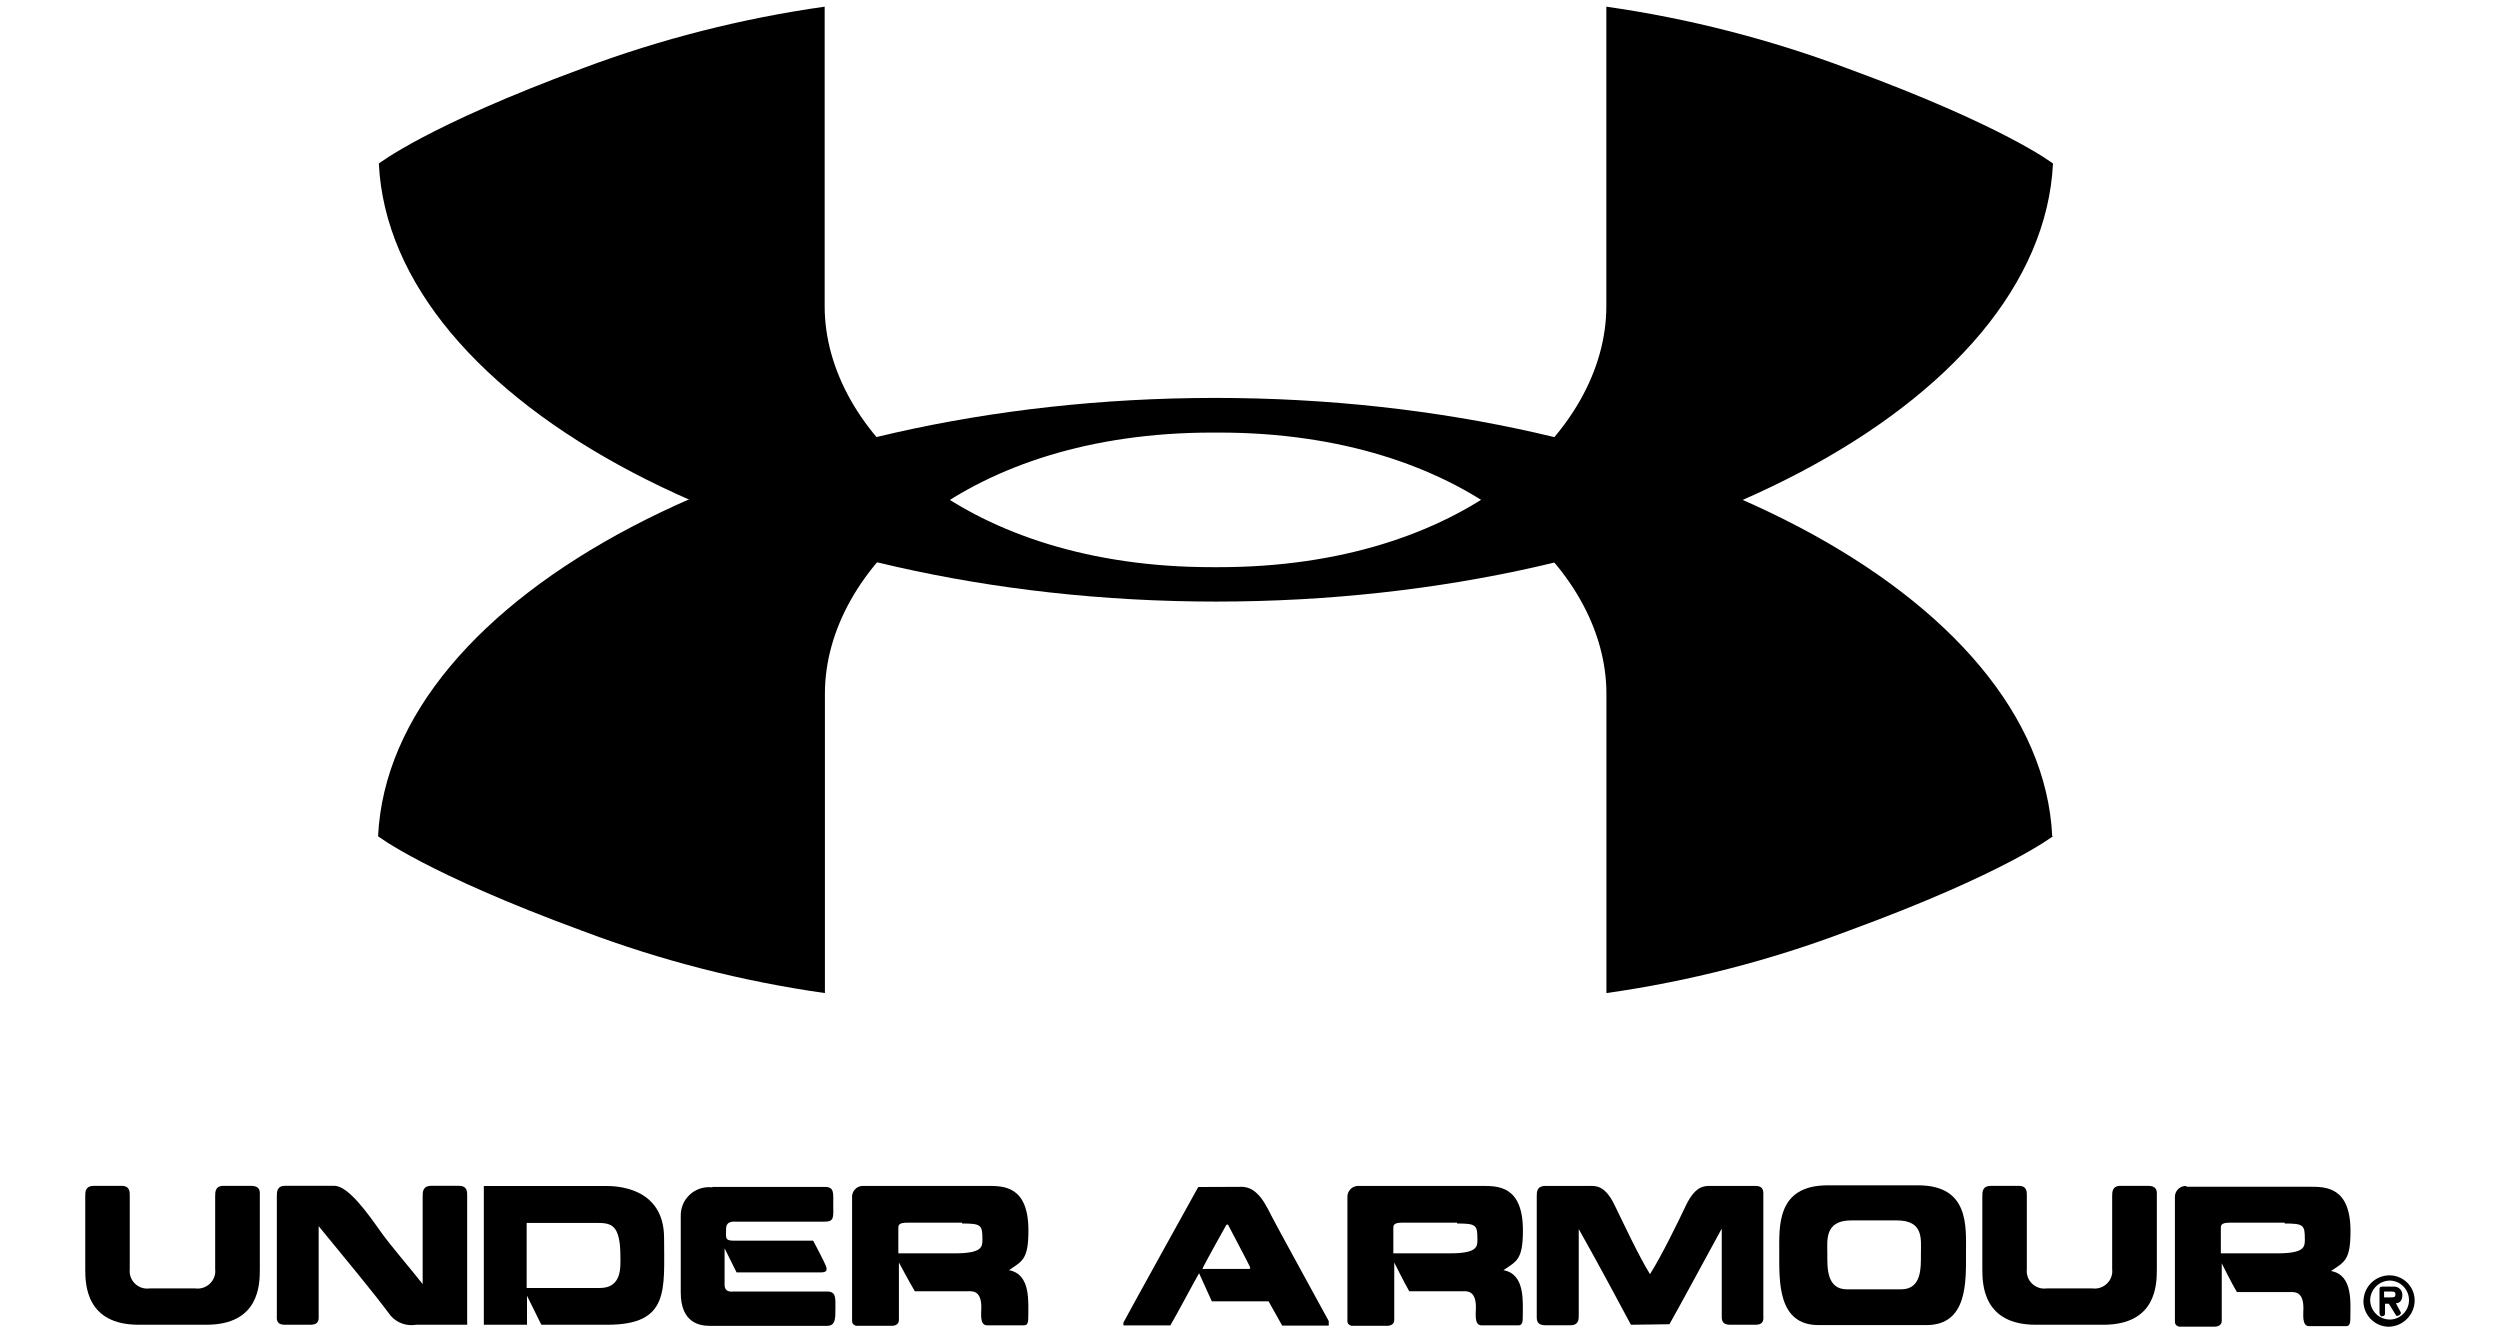 <?xml version="1.0" encoding="UTF-8"?>
<svg id="_レイヤー_1" data-name="レイヤー 1" xmlns="http://www.w3.org/2000/svg" width="300" height="160" viewBox="0 0 300 160">
  <g id="UAロゴ">
    <path d="M246.38,19.64s-5.74-4.48-24.58-11.39c-9.38-3.53-19.12-6.03-29.04-7.45v35.95c0,15.18-17.23,31.31-46.49,31.31h-.82c-29.32,0-46.49-16.14-46.49-31.31V.8c-9.88,1.4-19.58,3.86-28.92,7.35-18.76,6.91-24.58,11.48-24.58,11.48,1.4,28.71,46.19,52.54,100.45,52.56h0c54.27,0,99.06-23.77,100.45-52.6" style="fill: #000; stroke-width: 0px;"/>
    <path d="M246.39,100.32s-5.74,4.48-24.56,11.37c-9.38,3.56-19.12,6.07-29.06,7.48v-35.93c0-15.2-17.23-31.33-46.47-31.33h-.84c-29.32,0-46.47,16.14-46.47,31.33v35.93c-9.93-1.41-19.67-3.9-29.06-7.45-18.76-6.89-24.56-11.37-24.56-11.37,1.38-28.83,46.17-52.58,100.45-52.6h0c54.27,0,99.06,23.77,100.45,52.6" style="fill: #000; stroke-width: 0px;"/>
    <path d="M16.64,158.97c-6.3,0-6.41-4.82-6.41-6.66v-8.77c0-.54,0-1.24,1.07-1.24h3.27c1.05,0,1,.75,1,1.24v8.77c-.12,1.16.72,2.19,1.88,2.31.18.02.36.01.53-.01h5.47c1.15.15,2.21-.66,2.37-1.81.02-.16.02-.33,0-.49v-8.77c0-.5,0-1.24,1-1.24h3.29c1.19,0,1.07.75,1.07,1.24v8.77c0,1.91-.1,6.66-6.43,6.66h-8.12Z" style="fill: #000; stroke-width: 0px;"/>
    <path d="M46.89,157.9c-2.22-2.99-5.4-6.78-8.65-10.76v10.66c0,.46.11,1.17-1,1.17h-3.04c-1.11,0-.98-.71-.98-1.17v-14.26c0-.5,0-1.24.98-1.24h5.93c1.68,0,4.06,3.39,5.63,5.61,1.23,1.7,3.45,4.27,4.96,6.18v-10.55c0-.5,0-1.24,1.03-1.24h3.31c1.05,0,1,.75,1,1.24v15.43h-6.11c-1.14.2-2.3-.21-3.06-1.07" style="fill: #000; stroke-width: 0px;"/>
    <path d="M71.98,154.56c2.68,0,2.47-2.55,2.47-3.71,0-3.94-1.09-4.1-2.87-4.1h-8.38v7.81h8.79ZM58.06,158.97v-16.65h14.68c.92,0,6.95,0,6.95,6.24s.69,10.41-6.81,10.41h-7.92l-1.72-3.48v3.48h-5.17Z" style="fill: #000; stroke-width: 0px;"/>
    <path d="M85.44,142.43h13.55c1.15,0,1,.75,1,2.14s.17,2.03-1,2.03h-10.6c-.29,0-1.26-.15-1.26.86s-.19,1.42.88,1.42h9.57s1.38,2.6,1.53,3.04.19.77-.65.77h-10.07l-1.44-2.89v4.36c0,1.01.9.82,1.17.82h11.12c1.11,0,1.01.77,1.01,2.03s0,2.09-1.01,2.09h-14.09c-1.17,0-3.46-.34-3.46-4v-9.19c-.04-1.87,1.45-3.42,3.32-3.45.17,0,.34,0,.51.03" style="fill: #000; stroke-width: 0px;"/>
    <path d="M115.45,146.72h-6.58c-1.11,0-1.07.36-1.07.71v2.97h6.8c3.29,0,3.29-.8,3.29-1.67,0-1.72-.13-1.91-2.43-1.91M103.7,142.31h14.83c1.91,0,4.88,0,4.88,5.34,0,3.52-.75,3.69-2.34,4.77,2.66.48,2.32,3.83,2.32,5.74,0,.9-.33.88-.59.88h-4.35c-.92,0-.69-1.44-.69-2.18,0-2.07-1.15-1.91-1.59-1.91h-6.39c-.63-1.05-1.91-3.45-1.91-3.45v6.91c0,.59-.59.69-.82.69h-4.36c.25,0-.44,0-.44-.56v-14.8c-.06-.73.47-1.37,1.2-1.43.05,0,.11,0,.16,0" style="fill: #000; stroke-width: 0px;"/>
    <path d="M147.13,147.04c-.25.42-2.56,4.61-2.74,5s0,.23.25.23h5.09c.29,0,.34,0,.27-.23s-2.39-4.57-2.6-5.01c0-.11-.23-.11-.27,0M148.89,142.41c1.09,0,2.14.5,3.29,2.72.77,1.59,6.16,11.33,7.27,13.4v.54h-5.59l-1.63-2.91h-6.81l-1.53-3.37c-.42.69-2.68,4.96-3.45,6.26h-5.63v-.34c1.15-2.16,8.98-16.27,8.98-16.27l5.09-.02Z" style="fill: #000; stroke-width: 0px;"/>
    <path d="M174.85,146.72h-6.6c-1.09,0-1.05.36-1.05.71v2.97h6.8c3.29,0,3.29-.8,3.29-1.67,0-1.72-.13-1.91-2.43-1.91M163.04,142.31h14.83c1.91,0,4.88,0,4.88,5.34,0,3.52-.75,3.69-2.34,4.77,2.66.48,2.32,3.83,2.32,5.74,0,.9-.34.88-.59.88h-4.36c-.9,0-.67-1.44-.67-2.18,0-2.07-1.15-1.91-1.59-1.91h-6.41c-.61-1.05-1.8-3.45-1.8-3.45v6.91c0,.59-.59.69-.82.69h-4.36c.23,0-.44,0-.44-.56v-14.8c-.06-.73.47-1.37,1.2-1.43.05,0,.11,0,.16,0" style="fill: #000; stroke-width: 0px;"/>
    <path d="M195.71,158.97c-1.11-2.09-4.17-7.79-6.26-11.48v10.37c0,.46,0,1.17-1,1.17h-2.99c-1.13,0-1.05-.71-1.05-1.17v-14.32c0-.5,0-1.23,1.05-1.23h5.19c.77,0,1.91-.17,3.1,2.3.94,1.91,2.89,6.11,4.25,8.29,1.38-2.18,3.39-6.3,4.33-8.29,1.21-2.47,2.3-2.3,3.16-2.3h5.15c1.07,0,.96.73.96,1.23v14.26c0,.46.15,1.17-.96,1.17h-3.02c-1.09,0-1.01-.71-1.01-1.17v-10.37c-2.09,3.83-5.13,9.46-6.28,11.48l-4.61.06Z" style="fill: #000; stroke-width: 0px;"/>
    <path d="M228.12,154.72c2.49,0,2.39-2.56,2.39-4.29s.36-3.98-2.89-3.98h-5.49c-3.22,0-2.85,2.43-2.85,3.98s-.15,4.29,2.35,4.29h6.49ZM218.22,159.01c-4.92,0-4.71-5.26-4.71-8.69,0-3.14-.34-8.04,5.74-8.08h10.93c6.16,0,5.74,4.96,5.74,8.08,0,3.43.23,8.69-4.75,8.69h-12.96Z" style="fill: #000; stroke-width: 0px;"/>
    <path d="M244.29,158.97c-6.3,0-6.41-4.82-6.41-6.66v-8.77c0-.54,0-1.24,1.07-1.24h3.27c1.05,0,1,.75,1,1.24v8.77c-.12,1.16.72,2.19,1.88,2.31.18.02.36.01.53-.01h5.46c1.15.15,2.21-.66,2.37-1.81.02-.16.02-.33,0-.49v-8.77c0-.5,0-1.24,1-1.24h3.29c1.19,0,1.07.75,1.07,1.24v8.77c0,1.91-.1,6.66-6.43,6.66h-8.1Z" style="fill: #000; stroke-width: 0px;"/>
    <path d="M274.17,146.72h-6.6c-1.11,0-1.07.36-1.07.71v2.97h6.81c3.27,0,3.27-.8,3.27-1.67,0-1.72-.13-1.91-2.41-1.91M262.36,142.41h14.82c1.91,0,4.88,0,4.88,5.34,0,3.52-.75,3.69-2.34,4.77,2.68.48,2.32,3.83,2.32,5.74,0,.9-.33.88-.59.88h-4.35c-.9,0-.69-1.44-.69-2.18,0-2.07-1.15-1.91-1.59-1.91h-6.39c-.63-1.05-1.82-3.45-1.82-3.45v6.91c0,.59-.59.69-.82.69h-4.36c.25,0-.44,0-.44-.56v-14.89c-.06-.73.47-1.37,1.2-1.43.06,0,.12,0,.18,0" style="fill: #000; stroke-width: 0px;"/>
    <path d="M286.09,155.69h.84c.44,0,.52-.11.52-.31h0c0-.25,0-.4-.52-.4h-.84v.71ZM285.54,157.45v-2.56c0-.38,0-.5.42-.5h1.34c.54,0,.98.44.98.97,0,.02,0,.04,0,.06,0,.54-.23.96-.77.96.15.31.4.78.57,1.07s-.42.54-.52.44c-.38-.56-.63-1.05-.9-1.44h-.46v1.17c0,.31-.27.34-.42.34s-.25-.25-.25-.52M286.74,158.35c1.29,0,2.34-1.05,2.34-2.34s-1.05-2.34-2.34-2.34c-1.26.04-2.27,1.04-2.32,2.3-.01,1.3,1.03,2.36,2.33,2.37.02,0,.04,0,.06,0M283.62,156.06c.06-1.66,1.4-2.98,3.06-3.02,1.67-.03,3.05,1.3,3.08,2.97,0,.02,0,.04,0,.06-.02,1.73-1.43,3.13-3.16,3.14-1.69-.05-3.02-1.45-2.99-3.14" style="fill: #000; stroke-width: 0px;"/>
  </g>
</svg>